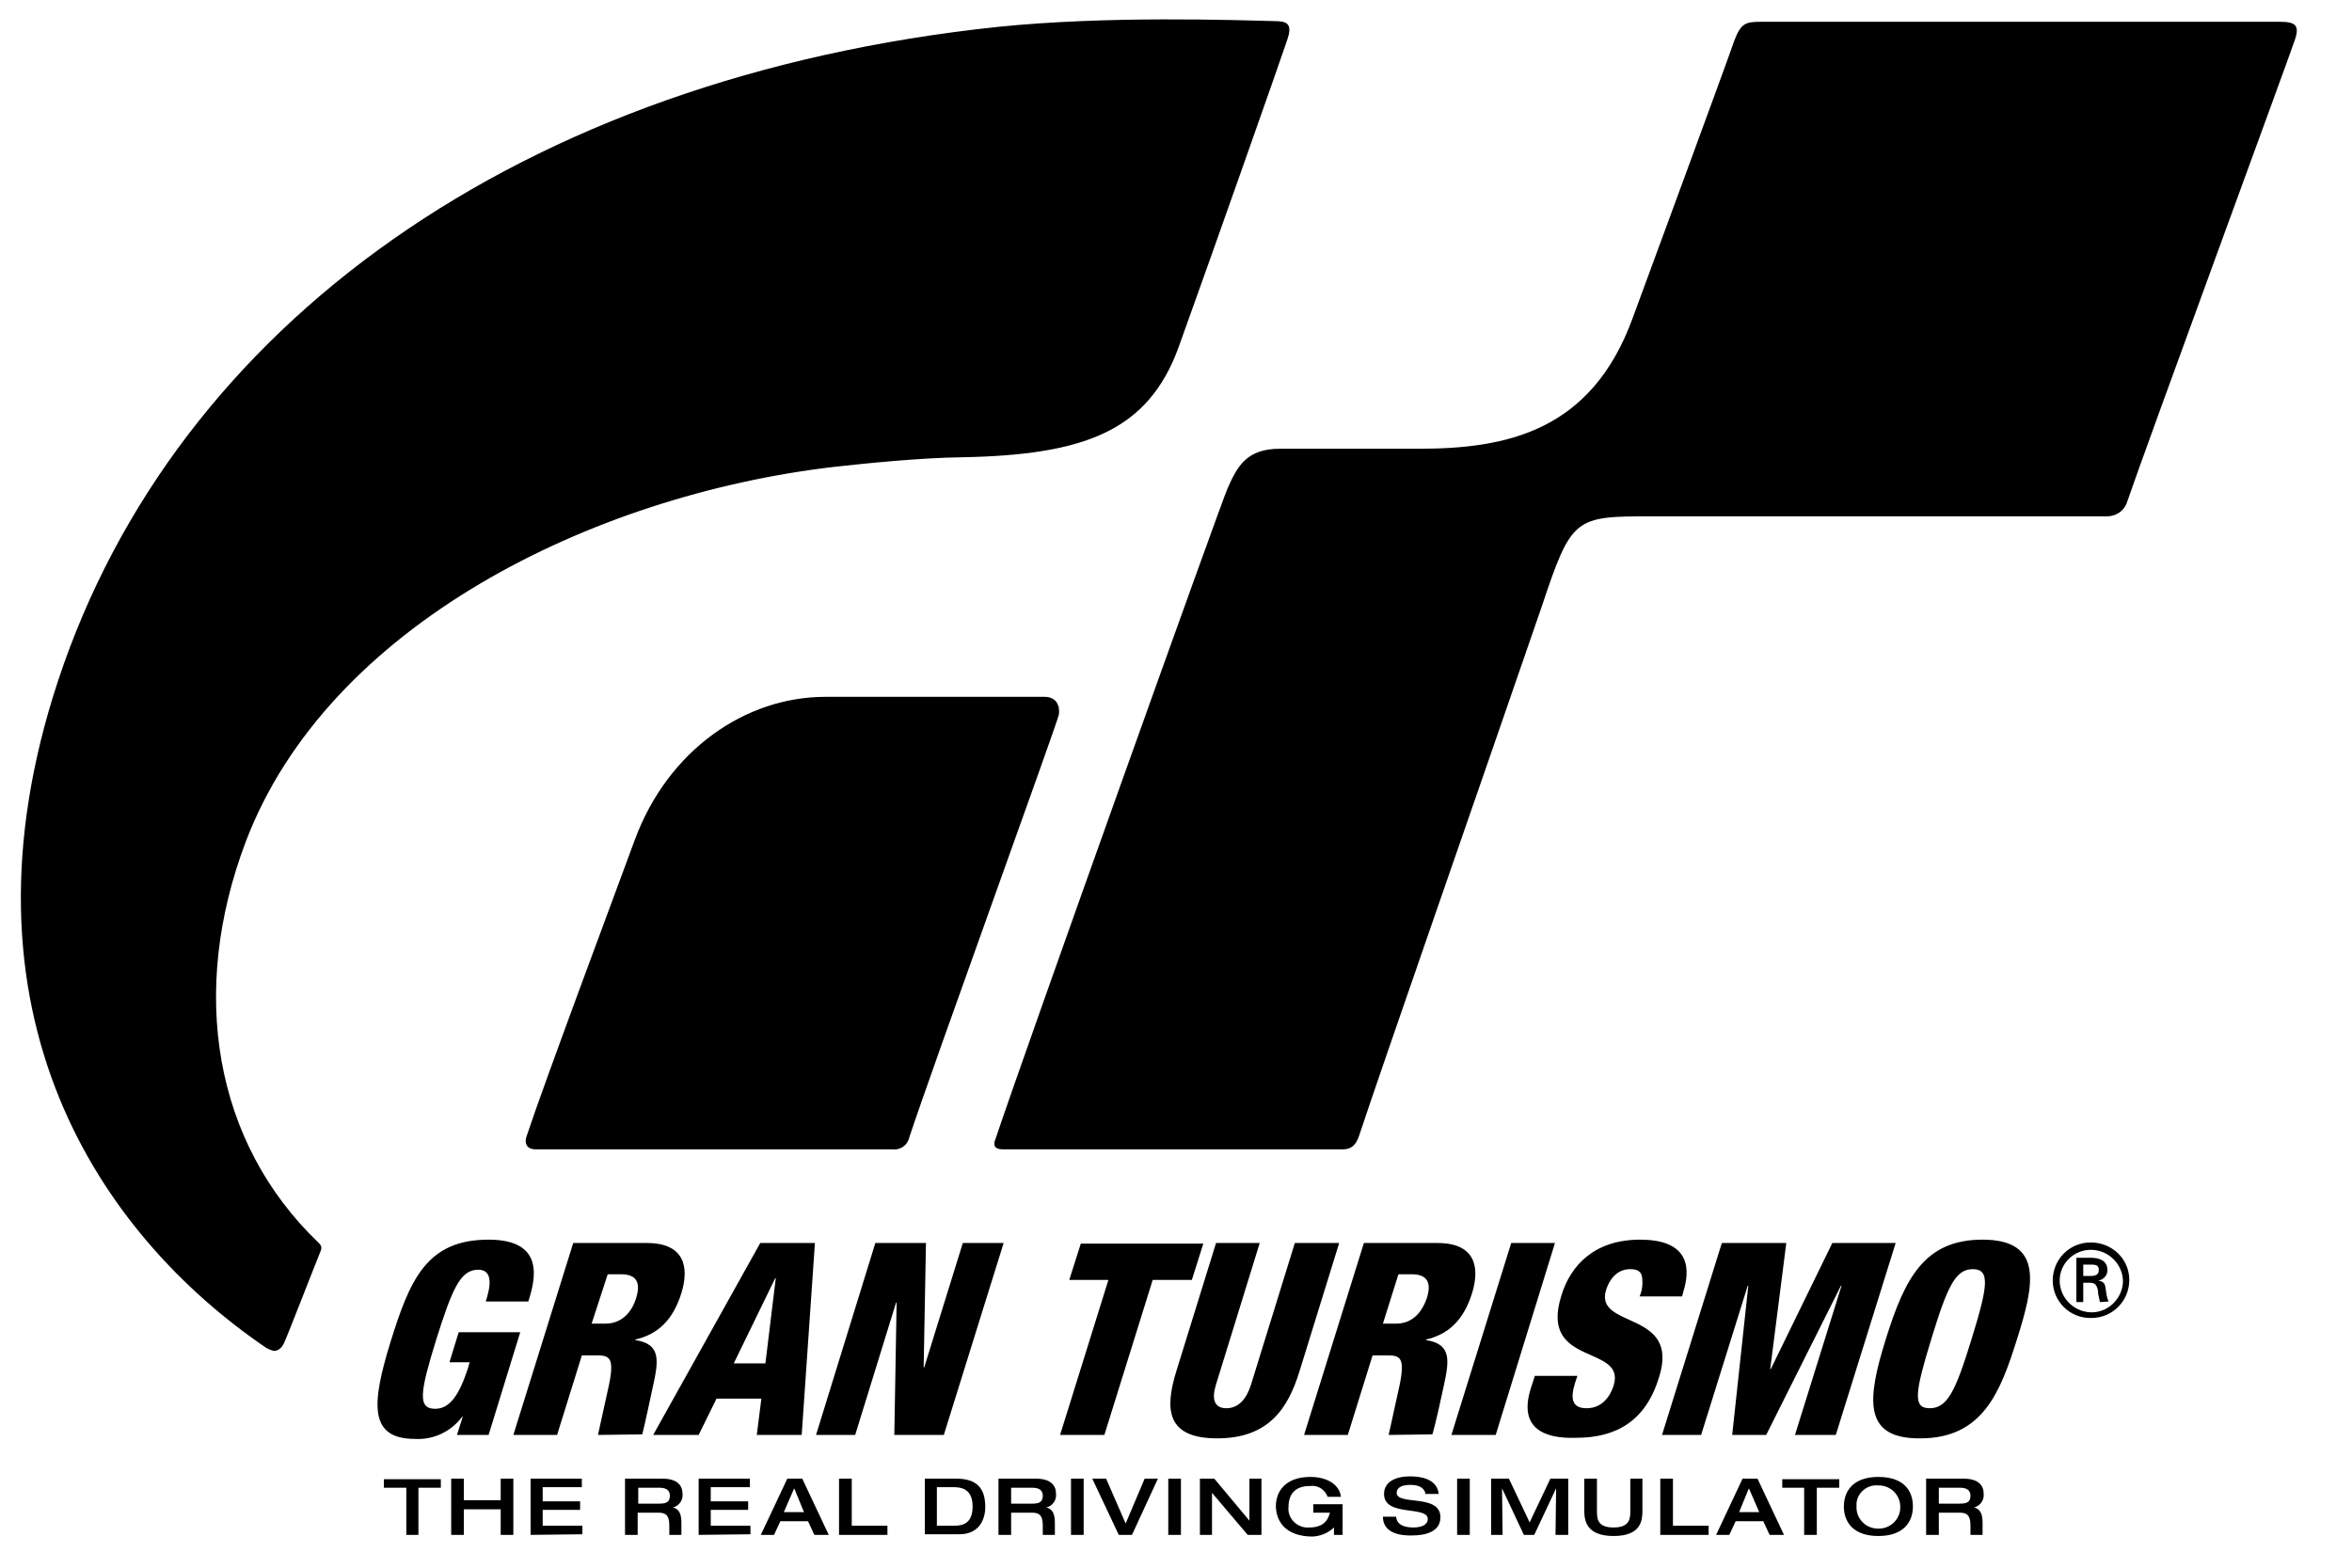 <svg xmlns="http://www.w3.org/2000/svg" fill="none" viewBox="0 0 42 28" height="28" width="42">
<path fill="black" d="M32.926 26.907C32.926 26.623 33.101 26.379 33.542 26.379C33.995 26.379 34.159 26.623 34.159 26.907C34.159 27.191 33.984 27.434 33.542 27.434C33.101 27.434 32.926 27.191 32.926 26.907ZM33.152 26.907C33.142 27.119 33.316 27.302 33.532 27.302C33.748 27.312 33.933 27.14 33.933 26.927C33.943 26.714 33.769 26.531 33.553 26.531H33.542C33.347 26.511 33.173 26.653 33.152 26.846C33.152 26.876 33.152 26.886 33.152 26.907ZM28.291 26.977V26.41H28.517V26.977C28.517 27.119 28.517 27.282 28.815 27.282C29.113 27.282 29.113 27.109 29.113 26.977V26.41H29.329V26.977C29.329 27.14 29.319 27.434 28.815 27.434C28.312 27.434 28.291 27.14 28.291 26.977ZM24.695 27.089H24.931C24.941 27.221 25.054 27.282 25.239 27.282C25.373 27.282 25.496 27.241 25.496 27.13C25.496 26.886 24.715 27.099 24.715 26.683C24.715 26.46 24.931 26.369 25.178 26.369C25.342 26.369 25.661 26.399 25.691 26.683H25.455C25.445 26.602 25.373 26.521 25.188 26.521C25.044 26.521 24.941 26.562 24.941 26.663C24.941 26.896 25.722 26.673 25.722 27.099C25.722 27.363 25.445 27.424 25.219 27.424C24.849 27.434 24.695 27.292 24.695 27.089ZM22.783 26.907C22.783 26.623 22.968 26.379 23.4 26.379C23.718 26.379 23.924 26.531 23.945 26.734H23.708C23.657 26.602 23.533 26.521 23.39 26.541C23.112 26.541 23.009 26.704 23.009 26.917C22.989 27.099 23.133 27.262 23.318 27.282C23.338 27.282 23.359 27.282 23.379 27.282C23.605 27.282 23.708 27.18 23.749 27.018H23.451V26.866H23.975V27.414H23.821V27.282C23.718 27.383 23.564 27.444 23.42 27.444C22.968 27.434 22.794 27.191 22.783 26.907ZM35.187 27.414C35.187 27.414 35.187 27.332 35.187 27.262C35.187 27.119 35.166 27.018 35.002 27.018H34.622V27.414H34.395V26.41H35.063C35.331 26.41 35.423 26.531 35.423 26.683C35.433 26.795 35.361 26.896 35.248 26.927C35.372 26.947 35.403 27.059 35.403 27.201C35.403 27.251 35.403 27.414 35.403 27.414H35.187ZM34.622 26.856H35.002C35.125 26.856 35.187 26.825 35.187 26.714C35.187 26.613 35.115 26.572 35.002 26.572H34.622V26.856ZM32.217 27.414V26.572H31.826V26.42H32.844V26.572H32.443V27.414H32.217ZM31.6 27.414L31.487 27.17H30.994L30.881 27.414H30.645L31.117 26.41H31.384L31.857 27.414H31.6ZM31.056 27.008H31.415L31.23 26.582L31.056 27.008ZM29.648 27.414V26.41H29.874V27.251H30.511V27.414H29.648ZM27.777 27.414L27.788 26.582L27.397 27.414H27.212L26.822 26.582L26.832 27.414H26.627V26.41H26.945L27.315 27.191L27.685 26.41H28.004V27.414H27.777ZM26.02 27.414V26.41H26.246V27.414H26.02ZM22.28 27.414L21.643 26.663V27.414H21.427V26.41H21.684L22.311 27.16V26.41H22.526V27.414H22.28ZM20.862 27.414V26.41H21.088V27.414H20.862ZM19.978 27.414L19.505 26.41H19.752L20.101 27.211L20.44 26.41H20.677L20.214 27.414H19.978ZM19.125 27.414V26.41H19.351V27.414H19.125ZM18.621 27.414C18.621 27.414 18.621 27.332 18.621 27.262C18.621 27.119 18.601 27.018 18.436 27.018H18.056V27.414H17.83V26.41H18.498C18.765 26.41 18.858 26.531 18.858 26.683C18.868 26.795 18.796 26.896 18.683 26.927C18.806 26.947 18.837 27.059 18.837 27.201C18.837 27.251 18.837 27.414 18.837 27.414H18.621ZM18.056 26.856H18.436C18.56 26.856 18.621 26.825 18.621 26.714C18.621 26.613 18.549 26.572 18.436 26.572H18.056V26.856ZM16.515 27.414V26.41H17.08C17.491 26.41 17.594 26.633 17.594 26.917C17.594 27.13 17.491 27.403 17.131 27.403H16.515V27.414ZM16.73 27.251H17.039C17.203 27.251 17.368 27.201 17.368 26.907C17.368 26.582 17.152 26.562 17.029 26.562H16.73V27.251ZM14.983 27.414V26.41H15.21V27.251H15.847V27.414H14.983ZM14.542 27.414L14.429 27.17H13.935L13.822 27.414H13.586L14.059 26.41H14.326L14.799 27.414H14.542ZM13.997 27.008H14.357L14.182 26.582L13.997 27.008ZM12.476 27.414V26.41H13.391V26.562H12.692V26.815H13.36V26.967H12.692V27.251H13.401V27.403L12.476 27.414ZM11.952 27.414C11.952 27.414 11.952 27.332 11.952 27.262C11.952 27.119 11.931 27.018 11.767 27.018H11.387V27.414H11.161V26.41H11.829C12.096 26.41 12.188 26.531 12.188 26.683C12.199 26.795 12.127 26.896 12.014 26.927C12.137 26.947 12.168 27.059 12.168 27.201C12.168 27.251 12.168 27.414 12.168 27.414H11.952ZM11.397 26.856H11.777C11.901 26.856 11.962 26.825 11.962 26.714C11.962 26.613 11.89 26.572 11.777 26.572H11.397V26.856ZM9.475 27.414V26.41H10.39V26.562H9.691V26.815H10.359V26.967H9.691V27.251H10.4V27.403L9.475 27.414ZM8.941 27.414V26.957H8.283V27.414H8.057V26.41H8.283V26.795H8.941V26.41H9.167V27.414H8.941ZM7.256 27.414V26.572H6.855V26.42H7.872V26.572H7.472V27.414H7.256ZM33.676 23.915C34.015 22.83 34.365 22.141 35.403 22.141C36.512 22.141 36.317 22.972 36.019 23.915C35.721 24.868 35.403 25.69 34.293 25.69C33.265 25.7 33.337 25 33.676 23.915ZM34.488 23.915C34.2 24.858 34.149 25.152 34.457 25.152C34.776 25.152 34.92 24.848 35.207 23.915C35.495 22.982 35.546 22.668 35.228 22.668C34.92 22.668 34.776 22.972 34.488 23.915ZM27.336 24.797L27.408 24.574H28.168L28.127 24.696C28.045 24.96 28.055 25.152 28.332 25.152C28.61 25.152 28.754 24.939 28.815 24.747C29.041 24.006 27.48 24.422 27.88 23.145C28.045 22.597 28.476 22.141 29.288 22.141C30.069 22.141 30.223 22.546 30.059 23.073L30.038 23.155H29.278C29.329 23.043 29.34 22.911 29.319 22.79C29.298 22.708 29.237 22.668 29.113 22.668C28.918 22.668 28.764 22.79 28.682 23.033C28.456 23.743 30.008 23.388 29.627 24.595C29.391 25.375 28.867 25.68 28.148 25.68C27.582 25.7 27.11 25.517 27.336 24.797ZM6.968 23.986C7.317 22.86 7.615 22.141 8.725 22.141C9.743 22.141 9.558 22.86 9.434 23.246H8.674C8.746 23.023 8.828 22.678 8.54 22.678C8.222 22.678 8.078 23.013 7.79 23.925C7.502 24.858 7.451 25.162 7.77 25.162C8.037 25.162 8.201 24.909 8.355 24.442L8.386 24.331H8.026L8.191 23.794H9.29L8.725 25.629H8.16L8.263 25.304H8.253C8.057 25.568 7.739 25.72 7.41 25.7C6.577 25.7 6.639 25.061 6.968 23.986ZM21.005 24.493L21.715 22.201H22.495L21.715 24.726C21.632 24.99 21.684 25.152 21.899 25.152C22.115 25.152 22.259 24.99 22.341 24.726L23.122 22.201H23.914L23.205 24.493C22.999 25.162 22.65 25.69 21.735 25.69C20.82 25.69 20.8 25.162 21.005 24.493ZM32.053 25.629L32.885 22.962H32.875L31.539 25.629H30.932L31.22 22.962H31.21L30.377 25.629H29.679L30.747 22.201H31.898L31.611 24.453H31.621L32.72 22.201H33.851L32.782 25.629H32.053ZM25.918 25.629L26.986 22.201H27.767L26.709 25.629H25.918ZM24.797 25.629C24.797 25.629 24.859 25.355 24.951 24.929C25.095 24.321 25.054 24.209 24.808 24.209H24.51L24.068 25.629H23.287L24.355 22.201H25.671C26.339 22.201 26.431 22.627 26.288 23.094C26.133 23.591 25.856 23.834 25.465 23.925V23.935C25.938 24.006 25.876 24.321 25.774 24.787C25.63 25.467 25.578 25.619 25.578 25.619L24.797 25.629ZM24.695 23.641H24.931C25.25 23.641 25.404 23.398 25.476 23.195C25.558 22.942 25.517 22.759 25.208 22.759H24.972L24.695 23.641ZM18.93 25.629L19.793 22.86H19.094L19.3 22.212H21.488L21.283 22.86H20.584L19.721 25.629H18.93ZM15.97 25.629L16.011 23.266H16.001L15.271 25.629H14.572L15.631 22.201H16.535L16.494 24.422H16.504L17.193 22.201H17.922L16.854 25.629H15.97ZM13.514 25.629L13.596 24.98H12.795L12.476 25.629H11.664L13.576 22.201H14.552L14.316 25.629H13.514ZM13.103 24.351H13.668L13.853 22.83H13.843L13.103 24.351ZM10.678 25.629C10.678 25.629 10.739 25.355 10.832 24.929C10.976 24.321 10.935 24.209 10.688 24.209H10.39L9.948 25.629H9.167L10.236 22.201H11.551C12.219 22.201 12.312 22.627 12.168 23.094C12.014 23.591 11.736 23.834 11.346 23.925V23.935C11.818 24.006 11.757 24.321 11.654 24.787C11.51 25.467 11.469 25.619 11.469 25.619L10.678 25.629ZM10.565 23.641H10.811C11.13 23.641 11.294 23.398 11.356 23.195C11.438 22.942 11.397 22.759 11.089 22.759H10.852L10.565 23.641ZM4.759 24.077C1.789 22.059 -0.924 18.095 1.039 12.152C3.145 5.794 9.301 1.383 17.809 0.481C19.782 0.278 22.043 0.359 22.824 0.379C23.009 0.389 23.071 0.46 22.989 0.704C22.907 0.957 21.643 4.547 21.047 6.2C20.502 7.701 19.361 8.126 17.183 8.167C16.412 8.177 15.436 8.279 14.891 8.339C10.565 8.846 5.858 11.169 4.389 15.032C3.371 17.719 3.823 20.407 5.683 22.191C5.745 22.252 5.755 22.282 5.714 22.374C5.57 22.729 5.139 23.844 5.077 23.976C5.036 24.077 4.964 24.128 4.892 24.128C4.841 24.118 4.8 24.098 4.759 24.077ZM36.656 22.871C36.656 22.495 36.954 22.191 37.334 22.191C37.715 22.191 38.023 22.485 38.023 22.86C38.023 23.236 37.725 23.54 37.345 23.54C36.965 23.55 36.656 23.246 36.656 22.871ZM36.78 22.871C36.78 23.175 37.026 23.428 37.334 23.439C37.643 23.449 37.9 23.195 37.91 22.891C37.91 22.587 37.663 22.333 37.355 22.323C37.036 22.313 36.78 22.567 36.78 22.871ZM37.499 23.256C37.489 23.205 37.478 23.165 37.468 23.114C37.468 23.053 37.458 22.992 37.417 22.942C37.386 22.911 37.345 22.911 37.304 22.911H37.201V23.256H37.078V22.465H37.334C37.478 22.465 37.633 22.506 37.633 22.688C37.633 22.779 37.561 22.86 37.468 22.871C37.581 22.891 37.591 22.942 37.602 23.023C37.612 23.104 37.622 23.175 37.653 23.246L37.499 23.256ZM37.201 22.79H37.334C37.458 22.79 37.478 22.739 37.478 22.678C37.478 22.617 37.447 22.587 37.355 22.587H37.201V22.79ZM17.912 20.528C17.758 20.528 17.727 20.457 17.779 20.336C18.323 18.713 21.817 8.948 21.92 8.725C22.095 8.329 22.259 8.015 22.855 8.015H25.332C26.894 8.015 28.415 7.711 29.154 5.683C29.154 5.683 30.881 0.998 30.963 0.744C31.087 0.41 31.169 0.389 31.456 0.389H40.705C40.993 0.389 41.075 0.45 40.972 0.734C40.89 0.988 38.311 8.005 37.972 8.999C37.91 9.141 37.776 9.222 37.622 9.222H29.494C28.117 9.222 28.065 9.232 27.531 10.834C26.442 13.998 24.643 19.149 24.273 20.275C24.222 20.437 24.14 20.528 23.986 20.528H17.912ZM9.558 20.528C9.434 20.528 9.352 20.447 9.403 20.295C9.722 19.332 10.955 16.036 11.335 15.002C11.931 13.389 13.319 12.446 14.737 12.446H18.652C18.868 12.446 18.93 12.609 18.909 12.761C18.889 12.893 16.659 19.038 16.237 20.315C16.206 20.457 16.073 20.549 15.929 20.528H9.558Z"></path>
</svg>
